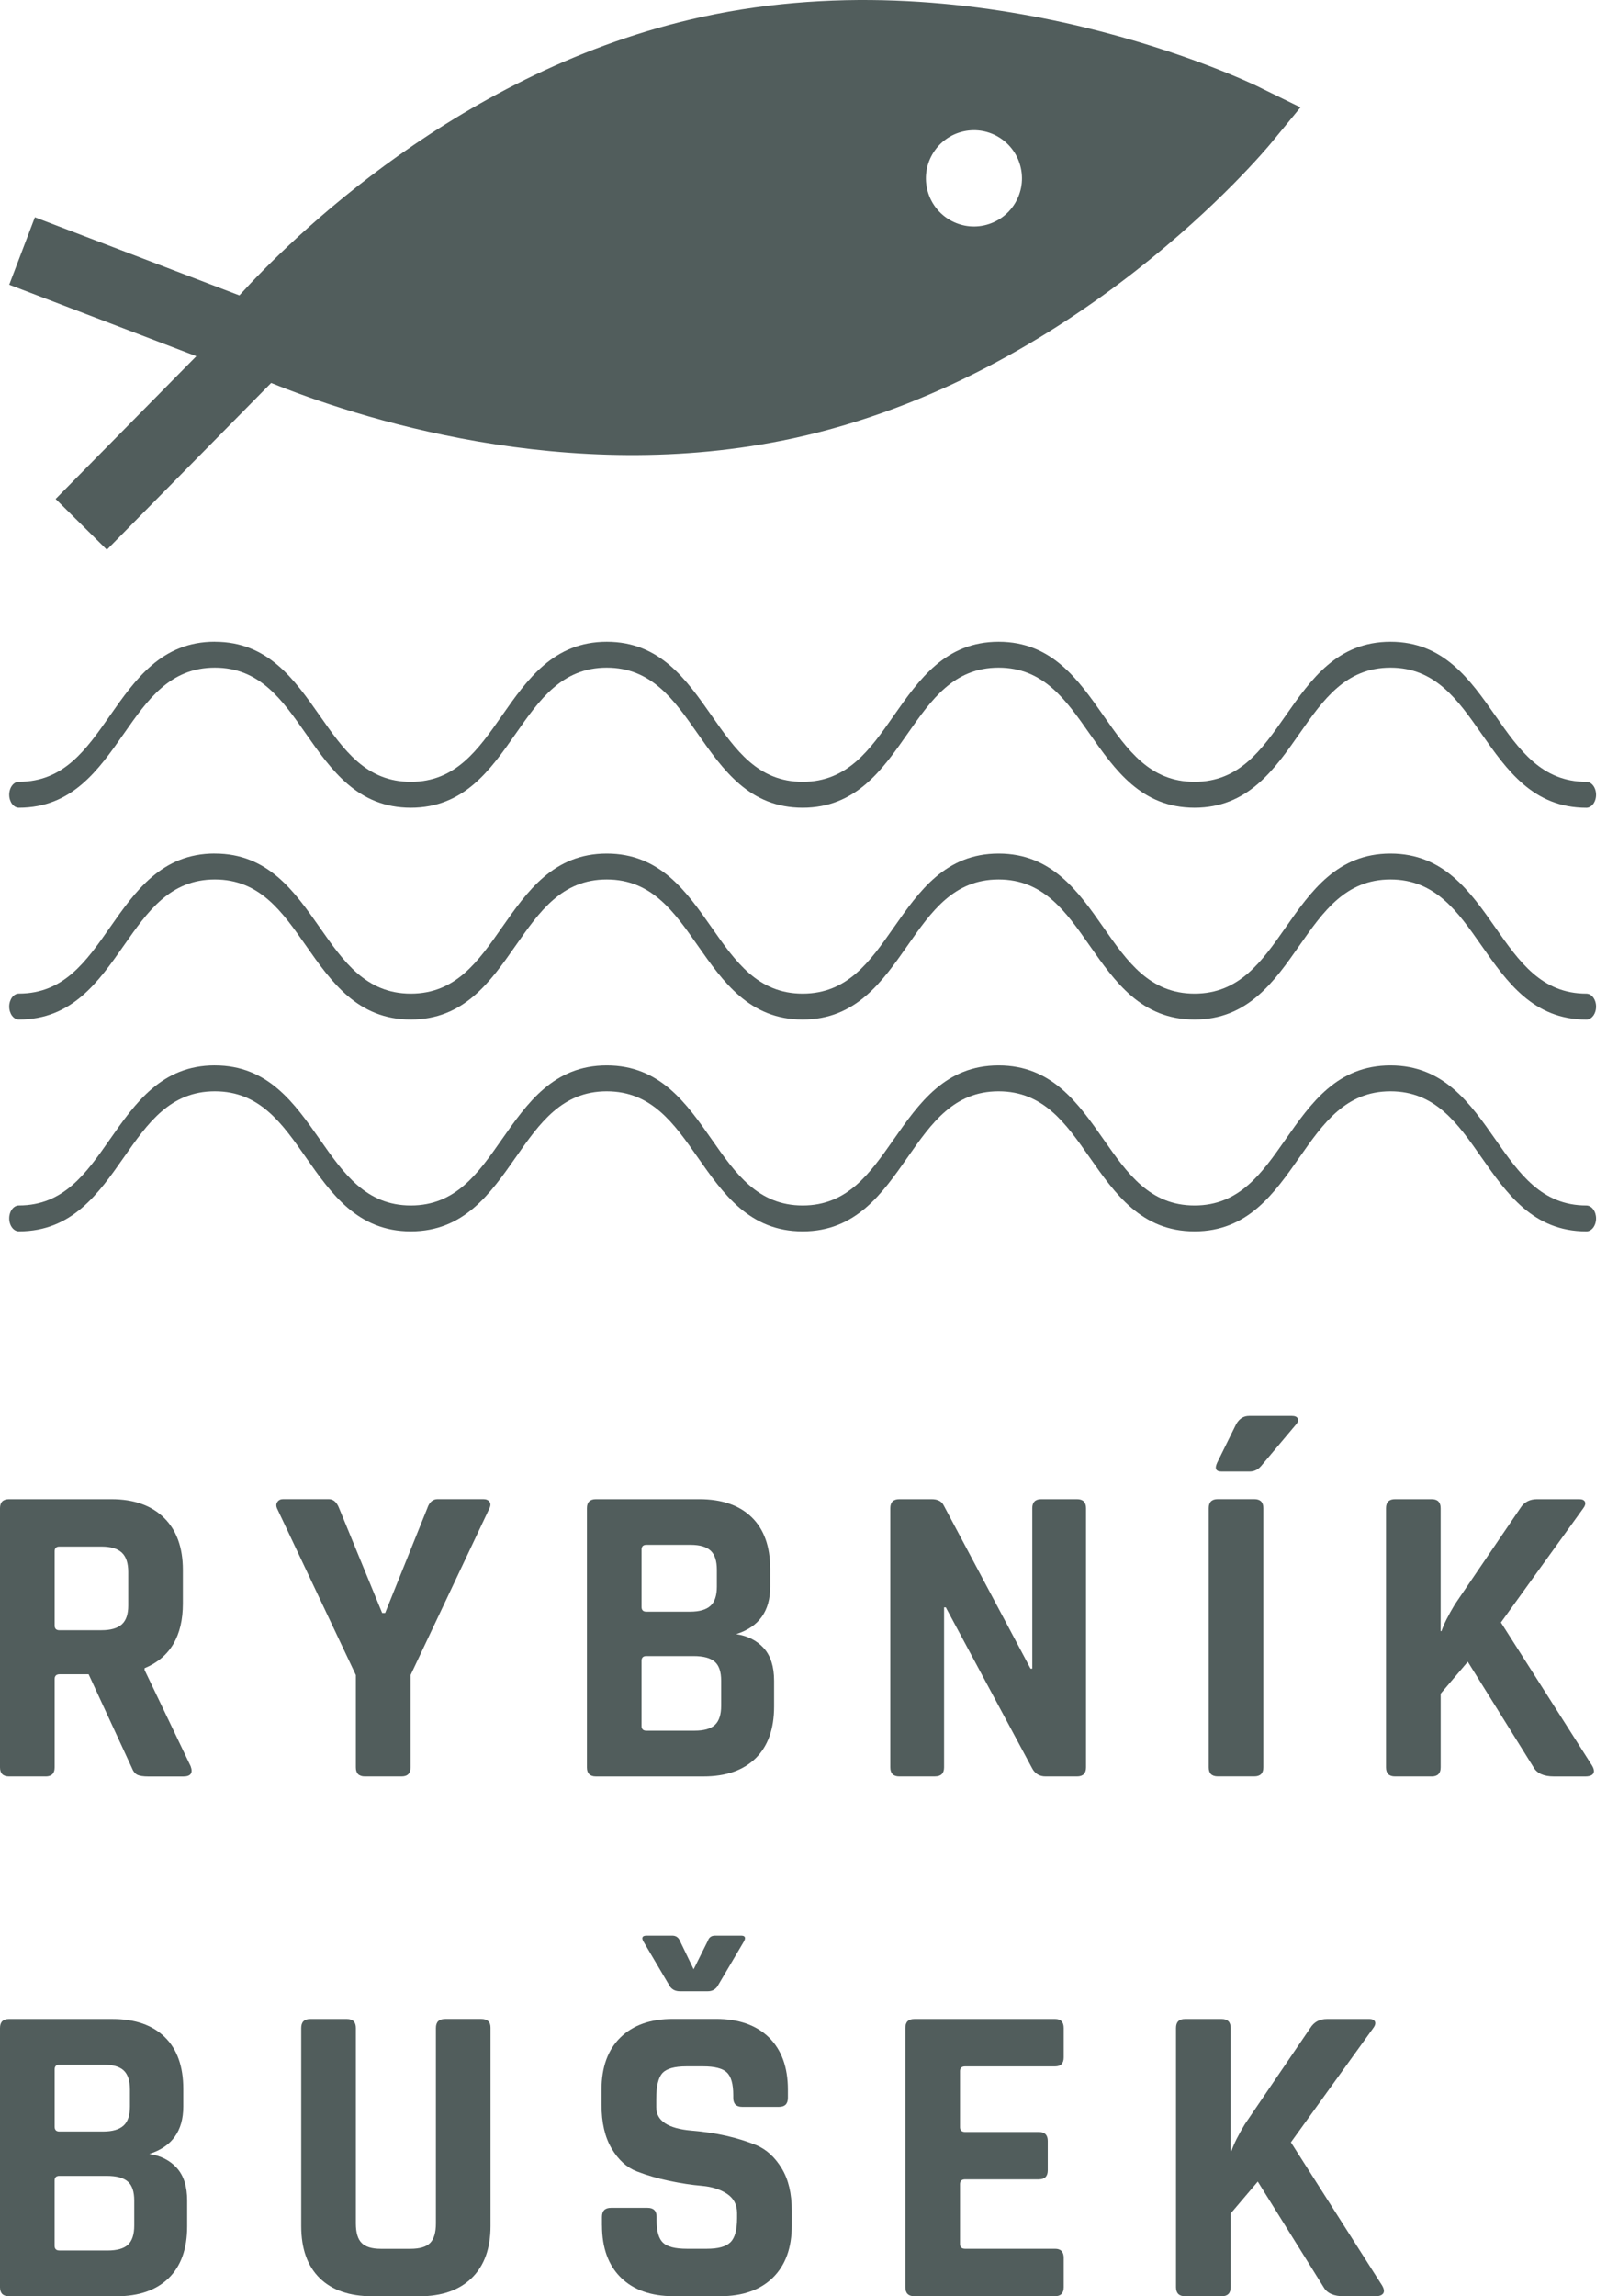 <svg width="70" height="100" viewBox="0 0 70 100" fill="none" xmlns="http://www.w3.org/2000/svg">
<path d="M54.862 3.799C54.38 3.564 42.909 -1.946 30.592 0.733C20.066 3.022 12.594 10.48 10.427 12.864L1.52 9.462L0.402 12.399L8.552 15.512L2.423 21.73L4.655 23.939L11.812 16.677C15.37 18.118 24.69 21.232 34.567 19.084C46.882 16.405 55.041 6.628 55.383 6.213L56.648 4.675L54.86 3.801L54.862 3.799ZM42.869 9.815C41.74 10.061 40.626 9.343 40.38 8.212C40.135 7.082 40.852 5.965 41.98 5.719C43.11 5.473 44.223 6.191 44.468 7.322C44.714 8.452 43.997 9.569 42.869 9.815Z" fill="#515D5C"/>
<path d="M1.987 77.361H0.393C0.131 77.361 0 77.23 0 76.967V65.68C0 65.417 0.131 65.286 0.393 65.286H4.854C5.829 65.286 6.591 65.556 7.14 66.094C7.69 66.632 7.966 67.39 7.966 68.366V69.832C7.966 71.247 7.41 72.186 6.297 72.649V72.725L8.303 76.913C8.416 77.213 8.309 77.364 7.984 77.364H6.466C6.241 77.364 6.079 77.338 5.978 77.288C5.877 77.239 5.797 77.132 5.734 76.969L3.86 72.912H2.604C2.453 72.912 2.38 72.981 2.38 73.119V76.969C2.38 77.231 2.249 77.362 1.987 77.362V77.361ZM2.586 70.994H4.423C4.823 70.994 5.116 70.909 5.305 70.74C5.493 70.571 5.586 70.299 5.586 69.924V68.458C5.586 68.07 5.493 67.788 5.305 67.613C5.118 67.438 4.824 67.351 4.423 67.351H2.586C2.449 67.351 2.38 67.42 2.38 67.557V70.788C2.38 70.926 2.449 70.995 2.586 70.995V70.994Z" fill="#515D5C"/>
<path d="M15.894 77.361C15.632 77.361 15.501 77.23 15.501 76.967V72.948L12.072 65.698C12.022 65.585 12.025 65.488 12.081 65.407C12.136 65.325 12.221 65.284 12.334 65.284H14.32C14.521 65.284 14.67 65.416 14.771 65.678L16.646 70.242H16.777L18.614 65.678C18.701 65.416 18.852 65.284 19.064 65.284H21.051C21.176 65.284 21.266 65.322 21.322 65.398C21.378 65.473 21.375 65.573 21.313 65.698L17.884 72.948V76.967C17.884 77.23 17.753 77.361 17.491 77.361H15.894Z" fill="#515D5C"/>
<path d="M25.566 65.68C25.566 65.417 25.697 65.286 25.959 65.286H30.458C31.445 65.286 32.207 65.549 32.745 66.075C33.282 66.6 33.55 67.352 33.55 68.329V69.098C33.55 70.162 33.056 70.852 32.07 71.164C32.57 71.24 32.969 71.444 33.269 71.774C33.568 72.106 33.719 72.578 33.719 73.193V74.32C33.719 75.296 33.449 76.048 32.913 76.573C32.376 77.098 31.619 77.362 30.645 77.362H25.959C25.697 77.362 25.566 77.231 25.566 76.969V65.68ZM28.152 70.186H30.064C30.463 70.186 30.756 70.102 30.945 69.933C31.133 69.764 31.226 69.486 31.226 69.097V68.365C31.226 67.977 31.136 67.698 30.955 67.529C30.774 67.36 30.484 67.275 30.083 67.275H28.152C28.015 67.275 27.946 67.345 27.946 67.482V69.98C27.946 70.117 28.015 70.186 28.152 70.186ZM28.152 75.37H30.252C30.665 75.37 30.961 75.286 31.142 75.117C31.323 74.948 31.413 74.67 31.413 74.281V73.191C31.413 72.803 31.32 72.527 31.131 72.364C30.943 72.201 30.637 72.12 30.213 72.12H28.151C28.014 72.12 27.945 72.189 27.945 72.326V75.162C27.945 75.299 28.014 75.369 28.151 75.369L28.152 75.37Z" fill="#515D5C"/>
<path d="M40.73 77.361H39.174C38.912 77.361 38.781 77.23 38.781 76.967V65.68C38.781 65.417 38.912 65.286 39.174 65.286H40.579C40.841 65.286 41.016 65.374 41.103 65.549L44.89 72.667H44.965V65.68C44.965 65.417 45.096 65.286 45.358 65.286H46.914C47.176 65.286 47.307 65.417 47.307 65.68V76.967C47.307 77.23 47.176 77.361 46.914 77.361H45.546C45.271 77.361 45.072 77.236 44.947 76.985L41.198 69.998H41.123V76.966C41.123 77.228 40.992 77.359 40.73 77.359V77.361Z" fill="#515D5C"/>
<path d="M55.031 65.678V76.966C55.031 77.228 54.899 77.359 54.637 77.359H53.044C52.782 77.359 52.651 77.228 52.651 76.966V65.678C52.651 65.416 52.782 65.284 53.044 65.284H54.637C54.899 65.284 55.031 65.416 55.031 65.678ZM54.411 61.66H56.267C56.404 61.66 56.491 61.697 56.529 61.773C56.567 61.848 56.541 61.936 56.454 62.035L54.936 63.839C54.798 64.002 54.63 64.083 54.429 64.083H53.211C52.961 64.083 52.898 63.952 53.023 63.689L53.848 62.017C53.985 61.779 54.173 61.661 54.41 61.661L54.411 61.66Z" fill="#515D5C"/>
<path d="M62.361 77.361H60.767C60.505 77.361 60.374 77.23 60.374 76.967V65.68C60.374 65.417 60.505 65.286 60.767 65.286H62.361C62.623 65.286 62.754 65.417 62.754 65.68V71.033H62.791C62.891 70.733 63.085 70.345 63.373 69.868L66.222 65.68C66.385 65.417 66.629 65.286 66.953 65.286H68.79C68.927 65.286 69.012 65.327 69.043 65.408C69.075 65.49 69.04 65.592 68.941 65.718L65.379 70.657L69.352 76.893C69.439 77.044 69.454 77.159 69.399 77.24C69.343 77.322 69.227 77.362 69.052 77.362H67.685C67.247 77.362 66.954 77.231 66.804 76.969L63.936 72.367L62.755 73.757V76.969C62.755 77.231 62.624 77.362 62.362 77.362L62.361 77.361Z" fill="#515D5C"/>
<path d="M0 88.317C0 88.055 0.131 87.924 0.393 87.924H4.892C5.878 87.924 6.64 88.186 7.178 88.713C7.716 89.238 7.984 89.99 7.984 90.966V91.736C7.984 92.8 7.49 93.489 6.503 93.802C7.003 93.877 7.403 94.081 7.702 94.412C8.002 94.744 8.153 95.216 8.153 95.83V96.957C8.153 97.934 7.883 98.686 7.347 99.211C6.809 99.736 6.053 100 5.079 100H0.393C0.131 100 0 99.869 0 99.606V88.317ZM2.586 92.824H4.497C4.896 92.824 5.19 92.739 5.378 92.57C5.567 92.401 5.66 92.124 5.66 91.734V91.002C5.66 90.615 5.57 90.335 5.389 90.166C5.208 89.997 4.917 89.913 4.517 89.913H2.586C2.449 89.913 2.38 89.982 2.38 90.12V92.617C2.38 92.754 2.449 92.824 2.586 92.824ZM2.586 98.008H4.686C5.098 98.008 5.395 97.923 5.576 97.754C5.756 97.585 5.847 97.308 5.847 96.918V95.829C5.847 95.441 5.753 95.165 5.565 95.002C5.377 94.839 5.071 94.757 4.646 94.757H2.584C2.447 94.757 2.378 94.827 2.378 94.964V97.8C2.378 97.937 2.447 98.006 2.584 98.006L2.586 98.008Z" fill="#515D5C"/>
<path d="M19.381 87.922H20.955C21.229 87.922 21.367 88.047 21.367 88.298V96.938C21.367 97.914 21.096 98.669 20.552 99.202C20.009 99.734 19.25 100 18.275 100H16.213C15.225 100 14.463 99.737 13.927 99.211C13.389 98.684 13.121 97.928 13.121 96.938V88.317C13.121 88.055 13.252 87.924 13.514 87.924H15.108C15.37 87.924 15.501 88.055 15.501 88.317V96.826C15.501 97.228 15.585 97.511 15.754 97.68C15.923 97.849 16.201 97.934 16.588 97.934H17.882C18.281 97.934 18.566 97.849 18.735 97.68C18.903 97.511 18.988 97.226 18.988 96.826V88.317C18.988 88.055 19.119 87.924 19.381 87.924V87.922Z" fill="#515D5C"/>
<path d="M26.221 96.918V96.543C26.221 96.28 26.352 96.149 26.615 96.149H28.208C28.47 96.149 28.601 96.28 28.601 96.543V96.693C28.601 97.169 28.695 97.495 28.883 97.67C29.07 97.845 29.414 97.932 29.913 97.932H30.794C31.282 97.932 31.622 97.839 31.815 97.65C32.01 97.463 32.106 97.112 32.106 96.598V96.374C32.106 96.01 31.958 95.732 31.666 95.537C31.372 95.343 31.006 95.228 30.57 95.19C30.131 95.153 29.66 95.08 29.154 94.975C28.648 94.869 28.176 94.73 27.738 94.561C27.3 94.392 26.935 94.06 26.642 93.565C26.348 93.07 26.202 92.434 26.202 91.659V91.001C26.202 90.024 26.476 89.267 27.027 88.728C27.577 88.189 28.339 87.921 29.314 87.921H31.189C32.175 87.921 32.945 88.191 33.495 88.728C34.044 89.267 34.32 90.024 34.32 91.001V91.359C34.32 91.621 34.189 91.752 33.927 91.752H32.333C32.071 91.752 31.94 91.621 31.94 91.359V91.245C31.94 90.756 31.847 90.426 31.659 90.249C31.472 90.074 31.127 89.987 30.628 89.987H29.898C29.386 89.987 29.038 90.083 28.857 90.278C28.676 90.473 28.586 90.851 28.586 91.414V91.77C28.586 92.359 29.098 92.697 30.124 92.785C31.186 92.872 32.13 93.085 32.954 93.423C33.391 93.61 33.757 93.945 34.05 94.428C34.344 94.91 34.49 95.527 34.49 96.278V96.917C34.49 97.893 34.214 98.651 33.665 99.19C33.115 99.728 32.353 99.997 31.378 99.997H29.335C28.36 99.997 27.598 99.728 27.048 99.19C26.499 98.651 26.223 97.893 26.223 96.917L26.221 96.918ZM30.833 86.719H29.615C29.427 86.719 29.283 86.65 29.184 86.513L28.021 84.54C27.934 84.377 27.984 84.296 28.172 84.296H29.277C29.44 84.296 29.552 84.371 29.615 84.52L30.214 85.76L30.833 84.52C30.883 84.37 30.99 84.296 31.152 84.296H32.278C32.452 84.296 32.496 84.377 32.409 84.54L31.246 86.513C31.145 86.65 31.008 86.719 30.833 86.719Z" fill="#515D5C"/>
<path d="M45.959 99.999H39.829C39.567 99.999 39.436 99.867 39.436 99.605V88.317C39.436 88.055 39.567 87.924 39.829 87.924H45.959C46.209 87.924 46.334 88.055 46.334 88.317V89.594C46.334 89.857 46.209 89.988 45.959 89.988H42.042C41.891 89.988 41.817 90.058 41.817 90.195V92.637C41.817 92.774 41.893 92.844 42.042 92.844H45.247C45.509 92.844 45.64 92.975 45.64 93.237V94.514C45.64 94.777 45.509 94.908 45.247 94.908H42.042C41.891 94.908 41.817 94.978 41.817 95.115V97.726C41.817 97.863 41.893 97.932 42.042 97.932H45.959C46.209 97.932 46.334 98.064 46.334 98.326V99.603C46.334 99.866 46.209 99.997 45.959 99.997V99.999Z" fill="#515D5C"/>
<path d="M53.213 99.999H51.619C51.357 99.999 51.226 99.867 51.226 99.605V88.317C51.226 88.055 51.357 87.924 51.619 87.924H53.213C53.475 87.924 53.606 88.055 53.606 88.317V93.671H53.643C53.743 93.37 53.937 92.982 54.225 92.505L57.074 88.317C57.237 88.055 57.481 87.924 57.805 87.924H59.642C59.779 87.924 59.864 87.964 59.895 88.046C59.927 88.127 59.892 88.23 59.793 88.355L56.231 93.295L60.204 99.531C60.291 99.682 60.306 99.796 60.251 99.878C60.195 99.959 60.079 100 59.904 100H58.537C58.098 100 57.806 99.869 57.656 99.606L54.788 95.005L53.607 96.395V99.606C53.607 99.869 53.476 100 53.214 100L53.213 99.999Z" fill="#515D5C"/>
<path d="M9.359 27.948C11.675 27.948 12.823 29.59 13.935 31.176C14.968 32.653 15.944 34.048 17.896 34.048C19.848 34.048 20.824 32.653 21.857 31.176C22.967 29.588 24.116 27.948 26.431 27.948C28.746 27.948 29.895 29.59 31.005 31.176C32.038 32.653 33.014 34.048 34.965 34.048C36.915 34.048 37.892 32.653 38.926 31.176C40.036 29.588 41.185 27.948 43.5 27.948C45.815 27.948 46.964 29.59 48.074 31.176C49.107 32.653 50.083 34.048 52.033 34.048C53.984 34.048 54.961 32.653 55.994 31.176C57.104 29.588 58.254 27.948 60.568 27.948C62.883 27.948 64.032 29.59 65.142 31.176C66.176 32.653 67.152 34.048 69.102 34.048C69.334 34.048 69.524 34.301 69.524 34.612C69.524 34.923 69.335 35.177 69.102 35.177C66.786 35.177 65.638 33.535 64.528 31.947C63.495 30.47 62.519 29.075 60.568 29.075C58.618 29.075 57.641 30.47 56.607 31.947C55.497 33.535 54.348 35.175 52.033 35.175C49.718 35.175 48.569 33.533 47.459 31.947C46.426 30.47 45.45 29.075 43.498 29.075C41.546 29.075 40.57 30.47 39.537 31.947C38.427 33.535 37.278 35.175 34.963 35.175C32.648 35.175 31.499 33.533 30.389 31.947C29.356 30.47 28.38 29.075 26.429 29.075C24.479 29.075 23.501 30.47 22.468 31.947C21.358 33.535 20.209 35.175 17.894 35.175C15.579 35.175 14.43 33.533 13.32 31.947C12.287 30.47 11.311 29.075 9.359 29.075C7.407 29.075 6.431 30.47 5.398 31.947C4.288 33.535 3.139 35.175 0.822 35.175C0.59 35.175 0.401 34.922 0.401 34.611C0.401 34.3 0.589 34.046 0.822 34.046C2.774 34.046 3.75 32.652 4.783 31.174C5.893 29.587 7.043 27.946 9.357 27.946L9.359 27.948Z" fill="#515D5C"/>
<path d="M9.359 37.172C11.675 37.172 12.823 38.814 13.935 40.4C14.968 41.877 15.944 43.272 17.896 43.272C19.848 43.272 20.824 41.877 21.857 40.4C22.967 38.812 24.116 37.172 26.431 37.172C28.746 37.172 29.895 38.814 31.005 40.4C32.038 41.877 33.014 43.272 34.965 43.272C36.915 43.272 37.892 41.877 38.926 40.4C40.036 38.812 41.185 37.172 43.5 37.172C45.815 37.172 46.964 38.814 48.074 40.4C49.107 41.877 50.083 43.272 52.033 43.272C53.984 43.272 54.961 41.877 55.994 40.4C57.104 38.812 58.254 37.172 60.568 37.172C62.883 37.172 64.032 38.814 65.142 40.4C66.176 41.877 67.152 43.272 69.102 43.272C69.334 43.272 69.524 43.525 69.524 43.836C69.524 44.147 69.335 44.401 69.102 44.401C66.786 44.401 65.638 42.759 64.528 41.171C63.495 39.694 62.519 38.299 60.568 38.299C58.618 38.299 57.641 39.694 56.607 41.171C55.497 42.759 54.348 44.399 52.033 44.399C49.718 44.399 48.569 42.757 47.459 41.171C46.426 39.694 45.45 38.299 43.498 38.299C41.546 38.299 40.57 39.694 39.537 41.171C38.427 42.759 37.278 44.399 34.963 44.399C32.648 44.399 31.499 42.757 30.389 41.171C29.356 39.694 28.38 38.299 26.429 38.299C24.479 38.299 23.501 39.694 22.468 41.171C21.358 42.759 20.209 44.399 17.894 44.399C15.579 44.399 14.43 42.757 13.32 41.171C12.287 39.694 11.311 38.299 9.359 38.299C7.407 38.299 6.431 39.694 5.398 41.171C4.288 42.759 3.139 44.399 0.822 44.399C0.59 44.399 0.401 44.146 0.401 43.835C0.401 43.524 0.589 43.27 0.822 43.27C2.774 43.27 3.75 41.876 4.783 40.398C5.893 38.811 7.043 37.17 9.357 37.17L9.359 37.172Z" fill="#515D5C"/>
<path d="M9.359 46.397C11.675 46.397 12.823 48.039 13.935 49.625C14.968 51.103 15.944 52.497 17.896 52.497C19.848 52.497 20.824 51.103 21.857 49.625C22.967 48.038 24.116 46.397 26.431 46.397C28.746 46.397 29.895 48.039 31.005 49.625C32.038 51.103 33.014 52.497 34.965 52.497C36.915 52.497 37.892 51.103 38.926 49.625C40.036 48.038 41.185 46.397 43.5 46.397C45.815 46.397 46.964 48.039 48.074 49.625C49.107 51.103 50.083 52.497 52.033 52.497C53.984 52.497 54.961 51.103 55.994 49.625C57.104 48.038 58.254 46.397 60.568 46.397C62.883 46.397 64.032 48.039 65.142 49.625C66.176 51.103 67.152 52.497 69.102 52.497C69.334 52.497 69.524 52.751 69.524 53.062C69.524 53.373 69.335 53.626 69.102 53.626C66.786 53.626 65.638 51.984 64.528 50.397C63.495 48.919 62.519 47.525 60.568 47.525C58.618 47.525 57.641 48.919 56.607 50.397C55.497 51.984 54.348 53.625 52.033 53.625C49.718 53.625 48.569 51.983 47.459 50.397C46.426 48.919 45.45 47.525 43.498 47.525C41.546 47.525 40.57 48.919 39.537 50.397C38.427 51.984 37.278 53.625 34.963 53.625C32.648 53.625 31.499 51.983 30.389 50.397C29.356 48.919 28.38 47.525 26.429 47.525C24.479 47.525 23.501 48.919 22.468 50.397C21.358 51.984 20.209 53.625 17.894 53.625C15.579 53.625 14.43 51.983 13.32 50.397C12.287 48.919 11.311 47.525 9.359 47.525C7.407 47.525 6.431 48.919 5.398 50.397C4.288 51.984 3.139 53.625 0.822 53.625C0.59 53.625 0.401 53.371 0.401 53.06C0.401 52.749 0.589 52.496 0.822 52.496C2.774 52.496 3.75 51.101 4.783 49.624C5.893 48.036 7.043 46.396 9.357 46.396L9.359 46.397Z" fill="#515D5C"/>
</svg>
